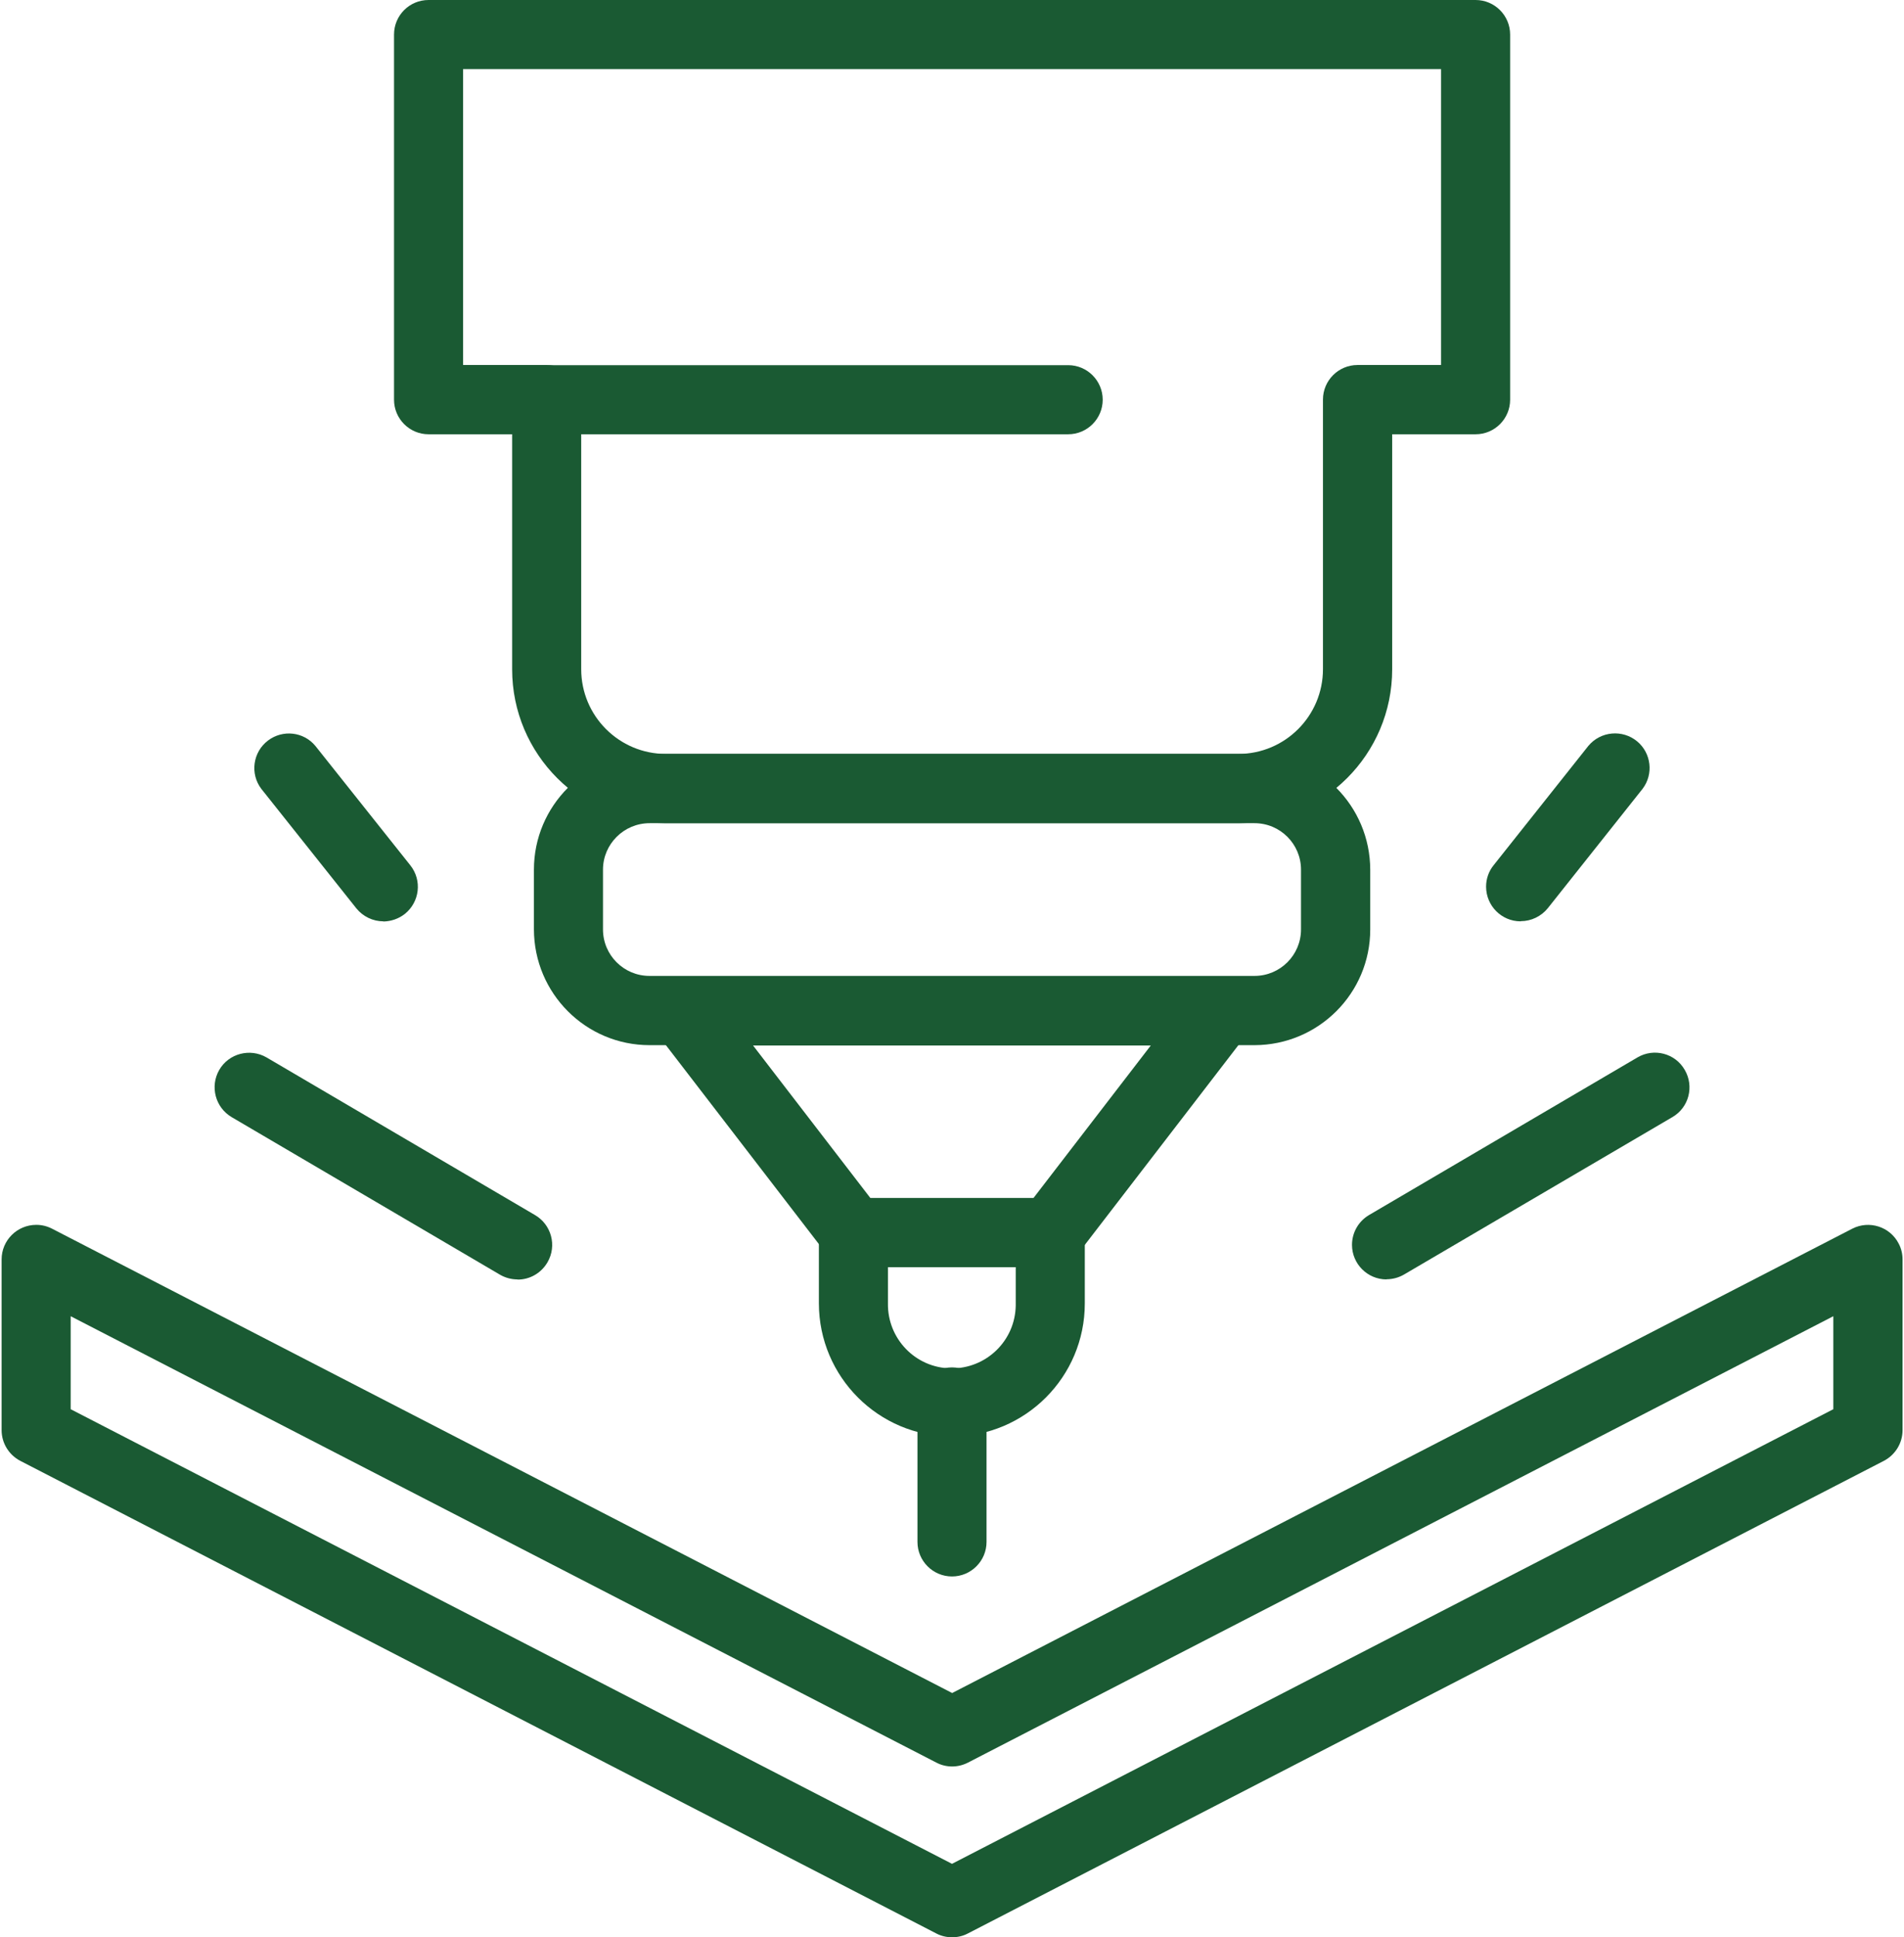 <svg xmlns="http://www.w3.org/2000/svg" width="118" height="120" viewBox="0 0 118 120">
    <path d="m76.74,50.99h-35.47c-5.26,0-9.53-4.27-9.53-9.53v-14.56h-5.18c-1.18,0-2.14-.96-2.14-2.14V2.14C24.42.96,25.37,0,26.56,0h64.89c1.18,0,2.14.96,2.14,2.14h0v22.62c0,1.18-.96,2.14-2.14,2.14h-5.17v14.56c0,5.26-4.27,9.53-9.53,9.53M28.7,22.61h5.18c1.18,0,2.14.96,2.14,2.14v16.7c0,2.9,2.35,5.25,5.25,5.25h35.47c2.9,0,5.25-2.35,5.25-5.25v-16.7c0-1.18.96-2.14,2.14-2.14h5.18V4.28H28.7v18.33Z" style="fill:#1a5a33;stroke-width:0px"/>
    <path d="m77.75,64.74h-37.49c-3.96,0-7.16-3.21-7.17-7.17v-3.7c0-3.96,3.21-7.16,7.17-7.17h37.49c3.96,0,7.16,3.21,7.17,7.17v3.7c0,3.96-3.21,7.16-7.17,7.17m-37.49-13.75c-1.59,0-2.89,1.29-2.89,2.88v3.7c0,1.59,1.29,2.88,2.88,2.88h37.5c1.59,0,2.88-1.29,2.88-2.88v-3.7c0-1.59-1.29-2.88-2.88-2.88h-37.49Z" style="fill:#1a5a33;stroke-width:0px"/>
    <path d="m65.1,78.49h-12.2c-.66,0-1.29-.31-1.69-.83l-10.58-13.75c-.72-.94-.55-2.28.39-3,.38-.29.84-.45,1.31-.44h33.35c1.18,0,2.14.96,2.14,2.14,0,.47-.16.93-.44,1.31l-10.58,13.75c-.41.53-1.03.83-1.7.83m-11.15-4.28h10.09l7.28-9.46h-24.65l7.28,9.46Z" style="fill:#1a5a33;stroke-width:0px"/>
    <path d="m59,88.98c-4.55,0-8.24-3.69-8.25-8.24v-4.39c0-1.18.96-2.14,2.14-2.14h12.2c1.18,0,2.14.96,2.14,2.14v4.39c0,4.55-3.69,8.24-8.24,8.24m-3.96-10.49v2.25c-.03,2.19,1.71,3.99,3.9,4.02s3.99-1.71,4.02-3.9c0-.04,0-.08,0-.13v-2.25h-7.92Z" style="fill:#1a5a33;stroke-width:0px"/>
    <path d="m59,97.65c-1.18,0-2.14-.96-2.14-2.14v-8.67c0-1.18.96-2.14,2.14-2.14s2.14.96,2.14,2.14v8.67c0,1.18-.96,2.14-2.14,2.14" style="fill:#1a5a33;stroke-width:0px"/>
    <path d="m66.2,26.9h-32.32c-1.18,0-2.14-.96-2.14-2.14,0-1.18.96-2.14,2.14-2.14h32.32c1.18,0,2.14.96,2.14,2.14s-.96,2.14-2.14,2.14" style="fill:#1a5a33;stroke-width:0px"/>
    <path d="m59,120c-.34,0-.68-.08-.98-.24L1.26,90.49c-.71-.37-1.16-1.1-1.16-1.9v-10.58c0-1.18.96-2.14,2.15-2.14.34,0,.67.08.98.24l55.78,28.76,55.78-28.76c1.05-.54,2.34-.13,2.88.92.16.3.24.64.24.98v10.58c0,.8-.45,1.53-1.16,1.9l-56.76,29.27c-.3.16-.64.24-.98.24M4.38,87.29l54.62,28.16,54.62-28.16v-5.76l-53.63,27.65c-.62.32-1.35.32-1.96,0L4.38,81.53v5.76Z" style="fill:#1a5a33;stroke-width:0px"/>
    <path d="m85.93,79.25c-1.18,0-2.14-.96-2.14-2.14,0-.76.4-1.46,1.06-1.85l16.63-9.76c1.02-.6,2.34-.26,2.93.77.6,1.02.26,2.34-.77,2.93l-16.63,9.75c-.33.19-.7.29-1.08.29" style="fill:#1a5a33;stroke-width:0px"/>
    <path d="m94.24,57.07c-1.18,0-2.14-.96-2.14-2.15,0-.48.16-.95.47-1.33l5.87-7.39c.76-.91,2.11-1.03,3.02-.28.88.73,1.03,2.03.34,2.94l-5.87,7.39c-.41.51-1.03.81-1.68.81" style="fill:#1a5a33;stroke-width:0px"/>
    <path d="m32.07,79.25c-.38,0-.75-.1-1.08-.29l-16.63-9.76c-1.02-.6-1.36-1.91-.77-2.93s1.91-1.36,2.93-.77l16.63,9.76c1.02.59,1.38,1.9.78,2.93-.39.67-1.1,1.08-1.87,1.07" style="fill:#1a5a33;stroke-width:0px"/>
    <path d="m23.76,57.07c-.65,0-1.27-.3-1.68-.81l-5.88-7.39c-.72-.94-.53-2.29.41-3,.91-.69,2.21-.55,2.94.34l5.88,7.39c.74.93.58,2.27-.34,3.01-.38.3-.85.46-1.33.47" style="fill:#1a5a33;stroke-width:0px"/>
    <rect y="0" width="118" height="120" style="fill:none;stroke-width:0px"/>
</svg>
